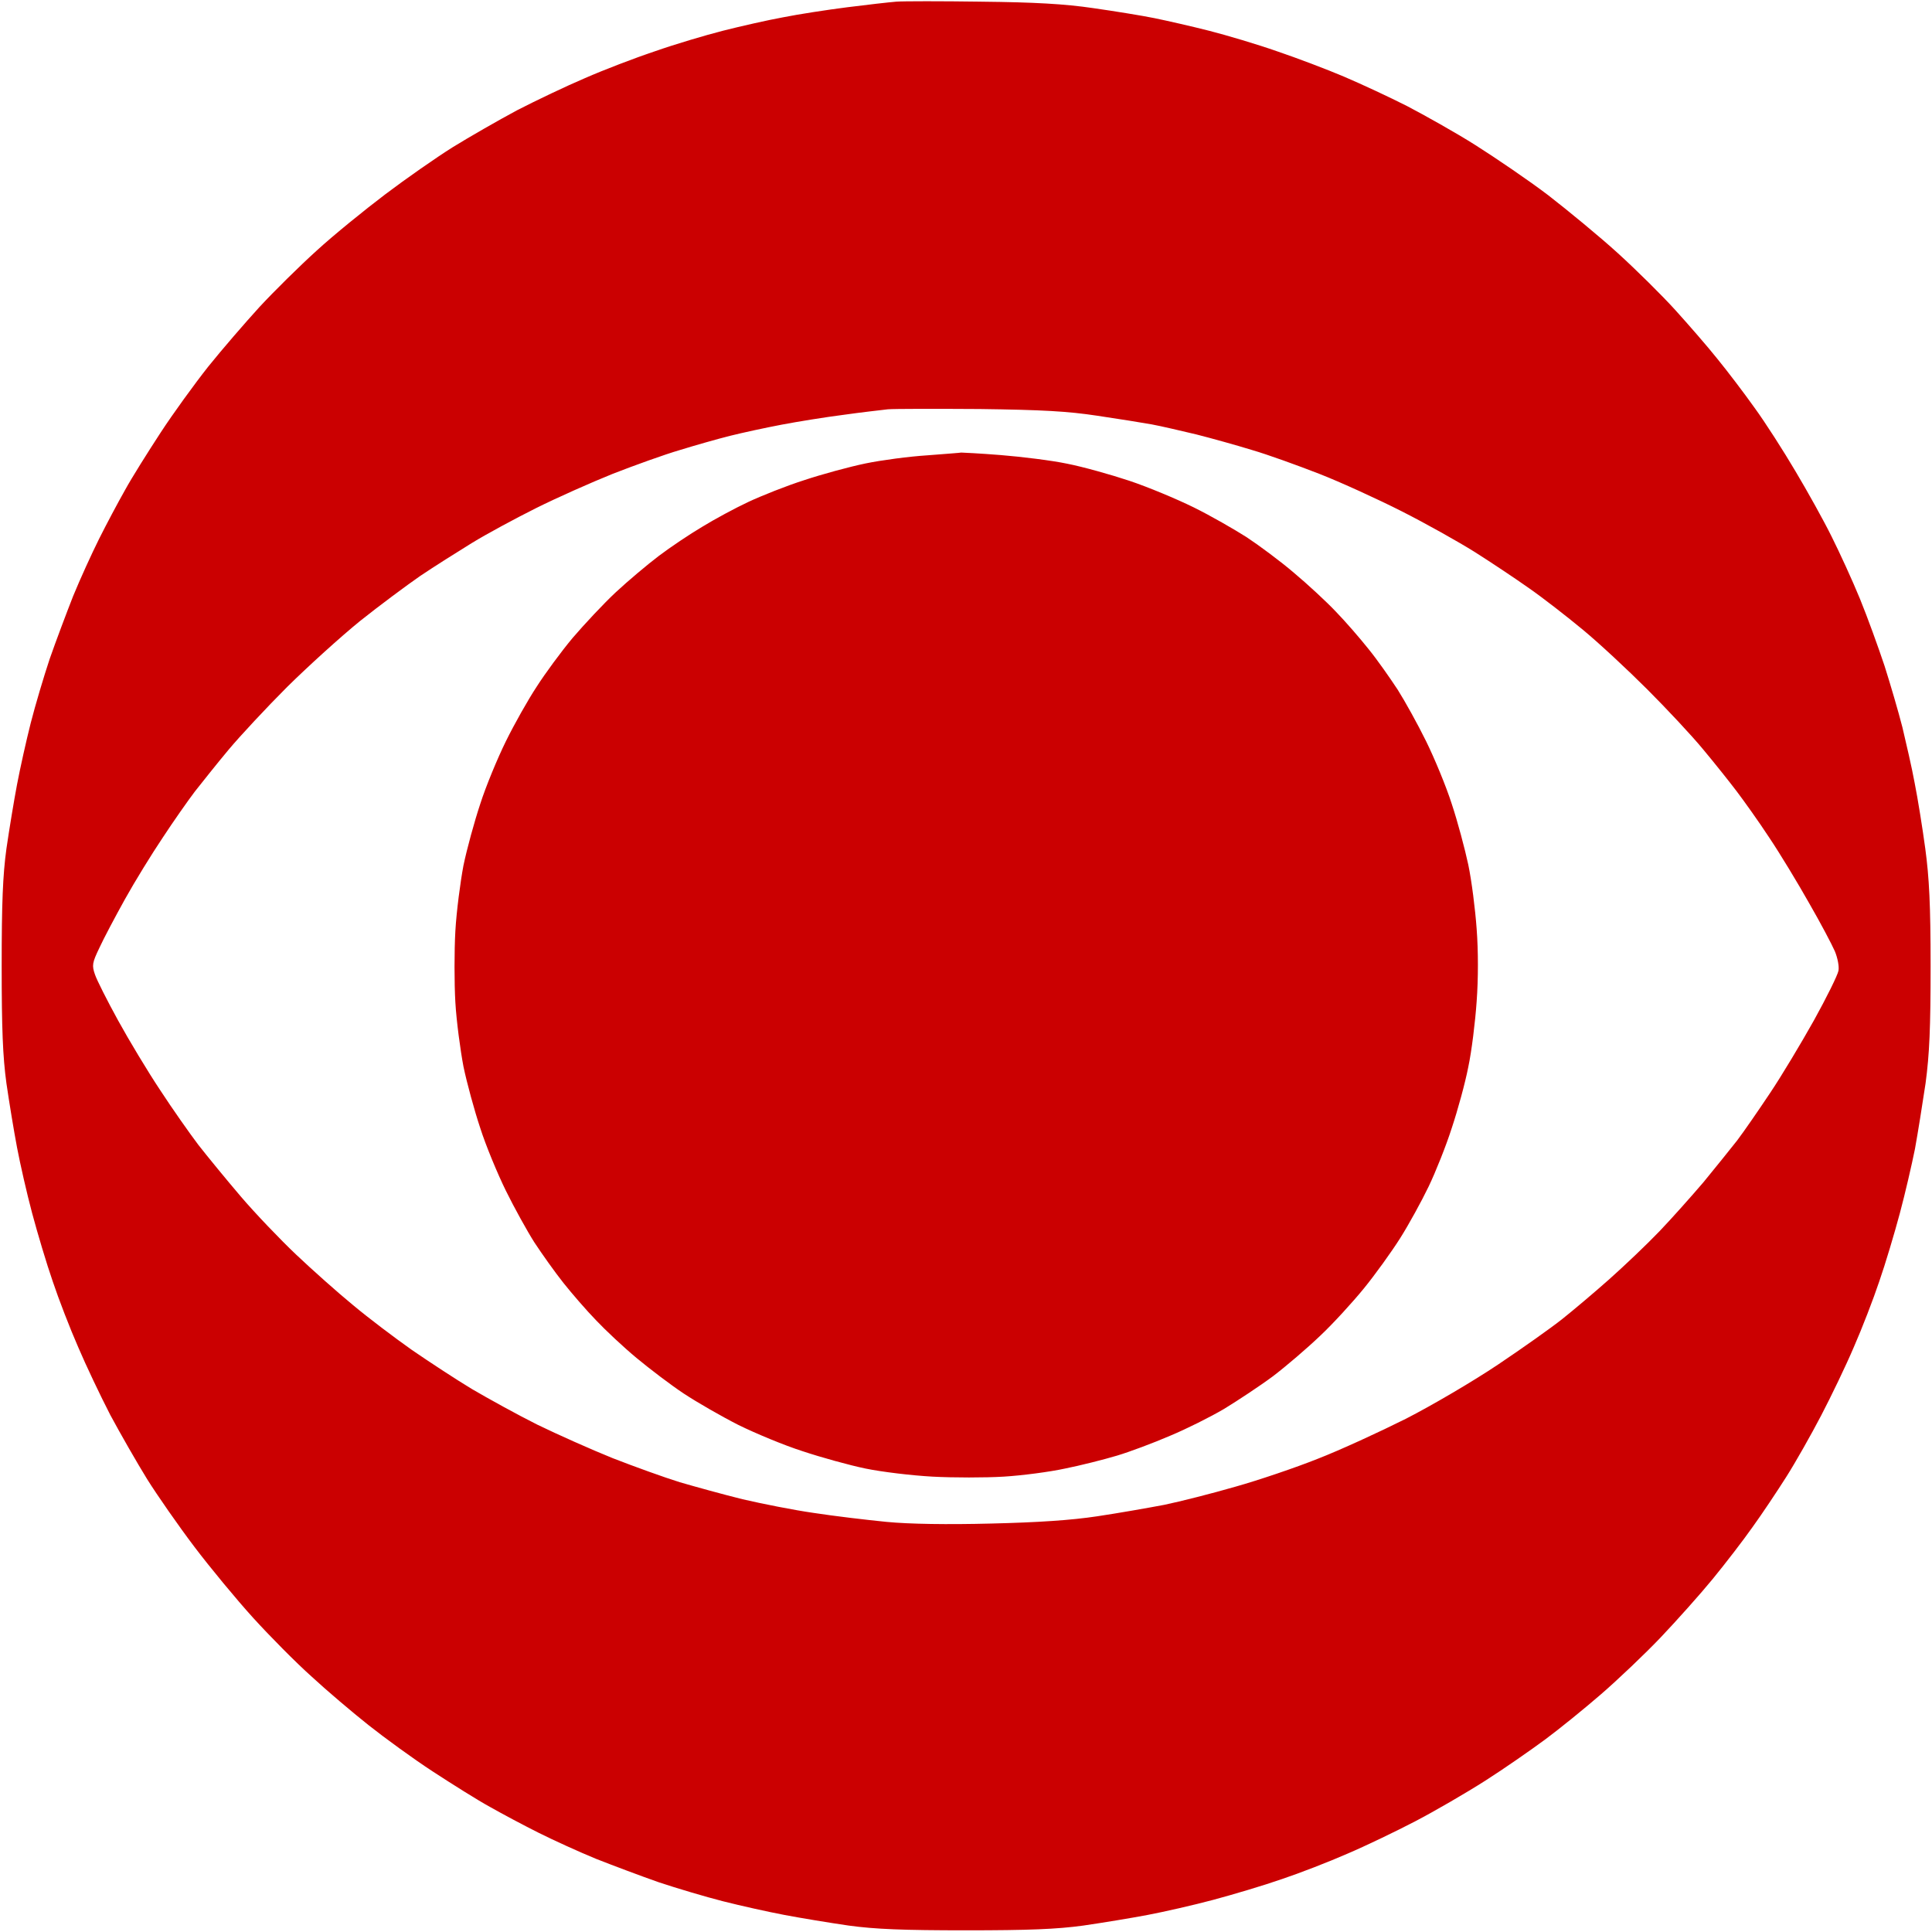 <svg version="1.2" xmlns="http://www.w3.org/2000/svg" viewBox="0 0 692 692" width="692" height="692">
	<style>
		.s0 { fill: #cb0001 } 
	</style>
	<path id="Path 0" fill-rule="evenodd" class="s0" d="m351.5 0.6c19 0.2 29.8 0.8 40 2.3 7.7 1.1 17.6 2.7 22 3.6 4.4 0.9 13.2 2.9 19.5 4.5 6.3 1.6 17.4 4.9 24.5 7.4 7.1 2.4 17.9 6.5 24 9.1 6.1 2.6 16.2 7.3 22.5 10.5 6.3 3.3 17.4 9.5 24.5 14 7.1 4.5 18.9 12.5 26 17.9 7.1 5.5 18.4 14.8 25 20.8 6.6 6 15.9 15.2 20.6 20.4 4.7 5.2 11.5 13 15 17.4 3.6 4.4 9.6 12.3 13.3 17.5 3.8 5.2 10.4 15.5 14.7 22.8 4.3 7.2 10.2 17.8 13 23.5 2.8 5.6 7.4 15.6 10.1 22.2 2.7 6.6 6.6 17.4 8.8 24 2.1 6.6 5 16.5 6.4 22 1.3 5.5 3.4 14.5 4.4 20 1.1 5.5 2.8 16.1 3.8 23.5 1.4 10.4 1.9 20.1 1.9 42 0 22.2-0.4 31.5-1.8 42-1.1 7.4-2.8 18-3.8 23.5-1.1 5.5-3.5 15.9-5.4 23-1.9 7.1-5.2 18.2-7.4 24.5-2.1 6.3-6.2 16.9-9.1 23.5-2.8 6.6-8.1 17.6-11.7 24.5-3.6 6.9-9.2 16.8-12.5 22-3.3 5.2-8.7 13.3-12.1 18-3.3 4.7-9.7 13-14.2 18.5-4.5 5.5-12.9 14.9-18.6 20.9-5.7 6-15.4 15.2-21.4 20.4-6 5.2-15 12.5-20 16.2-5 3.7-14.6 10.4-21.5 14.8-6.9 4.4-18.1 10.9-25 14.5-6.9 3.6-17.9 8.9-24.5 11.7-6.6 2.9-17.2 7-23.5 9.1-6.3 2.2-17.4 5.5-24.5 7.4-7.1 1.9-17.7 4.3-23.5 5.4-5.8 1.1-16.1 2.8-23 3.8-9.5 1.3-19.5 1.7-42 1.7-22.5 0-32.5-0.4-42-1.7-6.9-1-17.2-2.7-23-3.8-5.8-1.1-15.7-3.3-22-4.9-6.3-1.6-16.7-4.7-23-6.8-6.3-2.2-16.4-6-22.5-8.4-6.1-2.5-15.3-6.7-20.5-9.3-5.2-2.6-13.1-6.8-17.5-9.3-4.4-2.4-13.6-8.2-20.5-12.7-6.9-4.5-17.2-12-23-16.6-5.8-4.6-15-12.4-20.4-17.4-5.5-4.9-14.9-14.4-20.9-21-6-6.6-15.5-18.1-21.1-25.5-5.6-7.4-13.2-18.3-16.9-24.2-3.7-6-9.6-16.3-13.2-23-3.5-6.8-8.7-17.7-11.5-24.3-2.9-6.6-7-17.2-9.1-23.5-2.2-6.3-5.5-17.4-7.4-24.5-1.9-7.1-4.3-17.7-5.4-23.5-1.1-5.8-2.8-16.1-3.8-23-1.3-9.5-1.7-19.5-1.7-42 0-22.5 0.4-32.5 1.7-42 1-6.9 2.7-17.2 3.8-23 1.1-5.8 3.3-15.7 4.9-22 1.6-6.3 4.7-16.7 6.8-23 2.2-6.3 6-16.4 8.4-22.5 2.5-6.1 6.7-15.3 9.3-20.5 2.6-5.2 6.8-13.1 9.3-17.5 2.4-4.4 8.2-13.6 12.7-20.5 4.5-6.9 12.2-17.5 17.1-23.7 4.9-6.1 13.2-15.7 18.4-21.4 5.2-5.6 14.4-14.7 20.5-20.2 6-5.5 17.1-14.5 24.5-20.1 7.4-5.6 18.3-13.2 24.2-16.9 6-3.7 16.3-9.6 23-13.2 6.8-3.5 17.7-8.7 24.3-11.5 6.6-2.9 17.8-7.2 25-9.6 7.1-2.5 18.2-5.8 24.5-7.4 6.3-1.6 16-3.8 21.5-4.8 5.5-1.1 15.9-2.7 23-3.6 7.1-0.9 15-1.8 17.5-2 2.5-0.2 16.2-0.2 30.5 0zm-49.5 148c-6.3 0.8-16.2 2.4-22 3.5-5.8 1.1-14.1 2.9-18.5 4-4.4 1.1-12.5 3.4-18 5.1-5.5 1.6-16.3 5.5-24 8.5-7.7 3.1-20.1 8.6-27.5 12.3-7.4 3.7-17.8 9.3-23 12.5-5.2 3.2-13.6 8.5-18.5 11.8-4.9 3.4-14.6 10.6-21.5 16.1-6.9 5.6-18.6 16.2-26.1 23.6-7.4 7.4-16.9 17.6-21 22.5-4.1 4.9-9.5 11.7-12.1 15-2.5 3.3-7.7 10.7-11.5 16.5-3.9 5.8-10 15.7-13.5 22-3.5 6.3-7.7 14.2-9.2 17.5-2.6 5.4-2.7 6.3-1.6 9.5 0.6 1.9 4.4 9.4 8.3 16.5 3.9 7.1 10.7 18.4 15.1 25 4.3 6.6 10.5 15.4 13.6 19.5 3.2 4.1 10 12.4 15.2 18.5 5.2 6.1 14.2 15.5 19.9 20.9 5.7 5.4 14.9 13.6 20.4 18.1 5.5 4.6 14.9 11.7 21 16 6.1 4.2 15.7 10.5 21.5 14 5.8 3.4 16.3 9.2 23.5 12.8 7.2 3.5 19.3 8.9 27 12 7.7 3 18.5 6.9 24 8.6 5.5 1.6 15.6 4.4 22.5 6.1 6.9 1.6 18.4 3.9 25.5 4.9 7.1 1.1 18.9 2.5 26 3.2 8.3 0.8 21.8 1 37.5 0.6 16.8-0.4 28.8-1.2 38-2.6 7.4-1.1 18.2-3 24-4.1 5.8-1.2 17.2-4.1 25.5-6.5 8.2-2.3 21.5-6.8 29.5-10 8-3.1 22.1-9.6 31.5-14.3 9.4-4.8 24.2-13.5 33-19.4 8.8-5.9 19.1-13.2 23-16.3 3.9-3.1 11.5-9.5 16.9-14.3 5.4-4.8 13.5-12.5 18-17.2 4.5-4.7 11.5-12.6 15.7-17.5 4.1-5 9.5-11.7 12.1-15 2.5-3.3 7.8-11 11.8-17 4.1-6.1 11.1-17.8 15.7-26 4.6-8.3 8.5-16.2 8.8-17.8 0.3-1.5-0.3-4.6-1.3-7-1-2.3-5.1-10.1-9.2-17.2-4-7.1-10.4-17.7-14.3-23.5-3.8-5.8-9.1-13.2-11.6-16.5-2.5-3.3-7.9-10.1-12-15-4.1-5-13.2-14.7-20.1-21.6-6.9-6.9-17.2-16.5-23-21.3-5.8-4.8-14.4-11.5-19.3-14.9-4.8-3.4-13.5-9.2-19.5-13-5.9-3.7-17.7-10.3-26.2-14.6-8.5-4.3-21.8-10.4-29.5-13.4-7.7-3-18.5-6.9-24-8.5-5.5-1.7-14.5-4.2-20-5.6-5.5-1.3-12.7-3-16-3.6-3.3-0.6-12.1-2-19.5-3.1-10.6-1.6-19.5-2.1-42-2.4-15.7-0.1-30.5-0.1-33 0.1-2.5 0.3-9.7 1.1-16 2zm42.3 13.5c0.4 0 6.8 0.3 14.2 0.9 7.4 0.6 18.1 1.9 23.8 3.1 5.6 1.1 15.6 3.9 22.2 6.1 6.6 2.2 16.9 6.5 23 9.5 6.1 3 14.6 7.9 19 10.7 4.4 2.9 12.1 8.6 17 12.8 4.9 4.1 11.7 10.4 15 13.9 3.4 3.5 8.6 9.5 11.7 13.4 3.1 3.8 7.7 10.4 10.4 14.5 2.6 4.1 7.2 12.4 10.2 18.5 3 6.1 7.2 16.2 9.2 22.5 2.1 6.3 4.7 16.1 5.9 21.7 1.2 5.7 2.5 16 3 23 0.6 7.9 0.6 17.9 0 26-0.5 7.3-1.8 17.9-3 23.5-1.1 5.7-3.8 15.5-5.9 21.8-2 6.3-5.8 15.8-8.3 21-2.5 5.2-7.1 13.6-10.2 18.5-3.1 4.9-9 13.1-13 18-4 4.9-11 12.6-15.7 17-4.6 4.4-12.2 10.9-16.8 14.4-4.7 3.5-12.6 8.7-17.5 11.7-4.9 2.9-13.7 7.3-19.5 9.7-5.8 2.5-14.3 5.7-19 7.1-4.7 1.4-13 3.5-18.5 4.6-5.5 1.2-15.4 2.5-22 2.9-6.6 0.4-18.1 0.4-25.5 0-7.4-0.4-18.2-1.7-24-2.9-5.8-1.2-15.9-4-22.5-6.2-6.6-2.1-16.9-6.4-23-9.4-6.1-3.1-14.8-8.1-19.5-11.2-4.7-3.1-12.3-8.9-17-12.8-4.7-3.9-11.2-10-14.5-13.5-3.4-3.5-8.6-9.5-11.7-13.4-3.1-3.9-7.7-10.4-10.4-14.5-2.6-4.1-7.2-12.4-10.2-18.5-3-6.1-7.2-16.2-9.2-22.5-2.1-6.3-4.8-16.2-6-22-1.1-5.8-2.5-16.1-2.9-23-0.4-6.9-0.4-18.4 0-25.5 0.4-7.1 1.8-17.7 2.9-23.5 1.2-5.8 3.9-15.7 6-22 2-6.3 6.2-16.4 9.2-22.5 3-6.1 7.9-14.8 11-19.5 3-4.7 8.8-12.6 12.9-17.5 4.2-4.9 11.1-12.3 15.5-16.4 4.3-4 11.3-9.9 15.4-13 4.1-3.1 11.1-7.8 15.5-10.4 4.4-2.7 11.8-6.7 16.5-8.9 4.7-2.2 13.7-5.8 20-7.8 6.3-2.1 16.2-4.8 22-6 5.8-1.2 15.7-2.5 22-2.9 6.3-0.5 11.9-0.9 12.3-1z"/>
</svg>